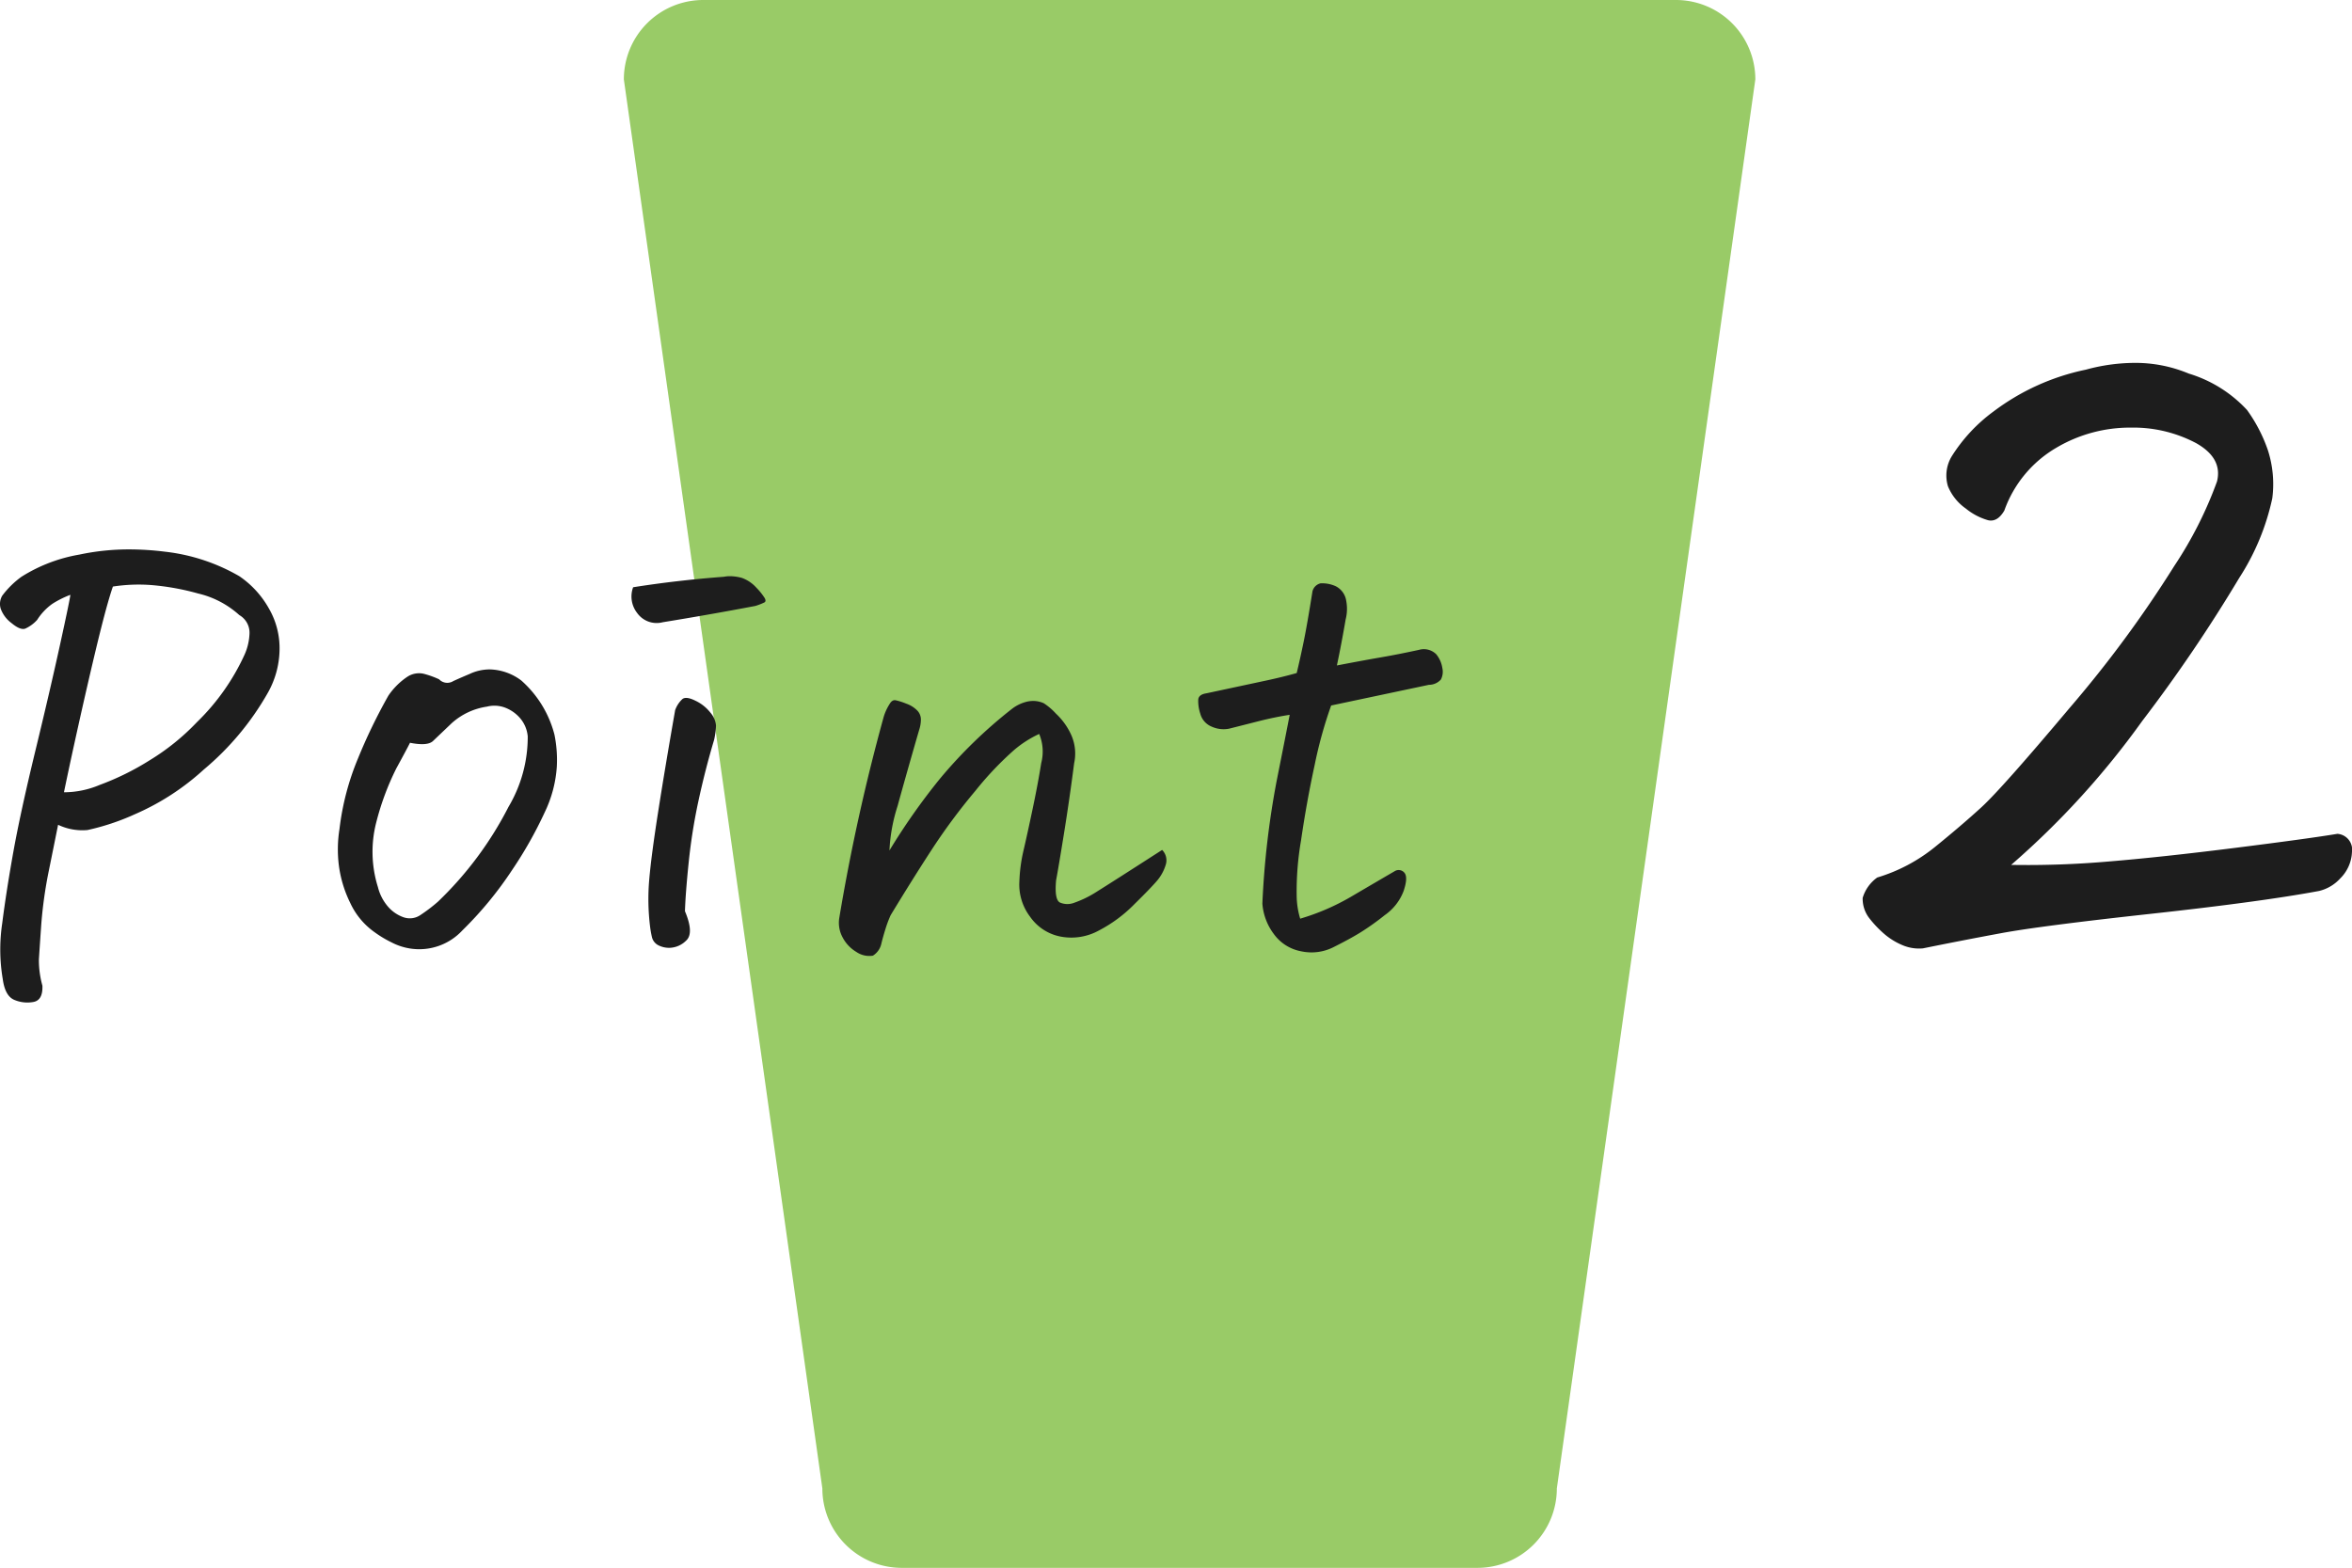 <svg xmlns="http://www.w3.org/2000/svg" width="94.622" height="63.089" viewBox="0 0 94.622 63.089">
  <g id="グループ_8557" data-name="グループ 8557" transform="translate(-383.642 -1038.956)">
    <path id="パス_9504" data-name="パス 9504" d="M3.194,0H42.326A3.194,3.194,0,0,1,45.52,3.194l-7.986,56.7a3.194,3.194,0,0,1-3.194,3.194H11.18a3.194,3.194,0,0,1-3.194-3.194L0,3.194A3.194,3.194,0,0,1,3.194,0Z" transform="translate(408.74 1038.956)" fill="#99cb67"/>
    <path id="パス_9737" data-name="パス 9737" d="M-44.527-14.109a3.933,3.933,0,0,0-.727.363,2.325,2.325,0,0,0-.609.645,1.434,1.434,0,0,1-.48.352q-.2.07-.551-.223a1.253,1.253,0,0,1-.434-.574.653.653,0,0,1,.059-.527,3.627,3.627,0,0,1,.773-.762,6.368,6.368,0,0,1,2.32-.891,9.593,9.593,0,0,1,2.016-.211,11.717,11.717,0,0,1,1.453.094,7.676,7.676,0,0,1,2.977.984,3.835,3.835,0,0,1,1.184,1.289,3.189,3.189,0,0,1,.434,1.7,3.628,3.628,0,0,1-.469,1.7A11.256,11.256,0,0,1-39.16-7.078a9.992,9.992,0,0,1-2.777,1.8,9.463,9.463,0,0,1-1.9.633,2.261,2.261,0,0,1-1.184-.211q-.117.586-.363,1.8A17.489,17.489,0,0,0-45.7-.82Q-45.77.188-45.793.563a3.816,3.816,0,0,0,.141,1.055q.023.586-.363.656a1.346,1.346,0,0,1-.762-.082q-.375-.152-.469-.832a7.14,7.14,0,0,1-.023-2.25q.164-1.289.445-2.859t.879-4.043q.6-2.473,1-4.3T-44.527-14.109Zm-.258,7.945a3.7,3.7,0,0,0,1.43-.293,10.744,10.744,0,0,0,2.027-1,9.264,9.264,0,0,0,1.887-1.523A8.992,8.992,0,0,0-37.52-11.7a2.264,2.264,0,0,0,.2-.867.816.816,0,0,0-.41-.727,3.738,3.738,0,0,0-1.652-.867,9.986,9.986,0,0,0-1.875-.34,6.787,6.787,0,0,0-1.559.059q-.187.539-.469,1.652t-.75,3.176Q-44.5-7.547-44.785-6.164ZM-28.754-.609a2.367,2.367,0,0,1-2.133.727,2.419,2.419,0,0,1-.727-.246,4.458,4.458,0,0,1-.68-.41,2.954,2.954,0,0,1-.973-1.172,4.8,4.8,0,0,1-.457-1.5A5.187,5.187,0,0,1-33.7-4.687a10.551,10.551,0,0,1,.738-2.824,22.041,22.041,0,0,1,1.23-2.543,2.81,2.81,0,0,1,.75-.75.855.855,0,0,1,.668-.129,3.69,3.69,0,0,1,.621.223.453.453,0,0,0,.574.07q.363-.164.645-.281a1.906,1.906,0,0,1,.82-.187,2.189,2.189,0,0,1,1.266.445,4.356,4.356,0,0,1,1.336,2.18A5.1,5.1,0,0,1-24.957-7.2a4.972,4.972,0,0,1-.48,1.828,16.478,16.478,0,0,1-1.324,2.344A14.746,14.746,0,0,1-28.754-.609Zm-2.109-7.547q-.141.281-.551,1.031a10.753,10.753,0,0,0-.809,2.18,4.75,4.75,0,0,0,.07,2.6,1.9,1.9,0,0,0,.387.762,1.47,1.47,0,0,0,.633.445.759.759,0,0,0,.7-.094,6.5,6.5,0,0,0,.691-.527A14.273,14.273,0,0,0-26.9-5.578a5.516,5.516,0,0,0,.773-2.836,1.308,1.308,0,0,0-.293-.715,1.5,1.5,0,0,0-.6-.434,1.221,1.221,0,0,0-.75-.047,2.706,2.706,0,0,0-1.418.668l-.75.715Q-30.16-8.016-30.863-8.156Zm12.234-.117Q-18.98-7.1-19.25-5.859a22.72,22.72,0,0,0-.4,2.5q-.129,1.254-.152,1.98.375.891.047,1.184A.982.982,0,0,1-20.4.094a.943.943,0,0,1-.5-.117.5.5,0,0,1-.234-.328q-.047-.211-.07-.4a9.055,9.055,0,0,1-.035-1.9q.082-.961.363-2.754t.68-4.066a1.118,1.118,0,0,1,.293-.445q.152-.117.527.07a1.675,1.675,0,0,1,.6.48.9.9,0,0,1,.223.516A3.056,3.056,0,0,1-18.629-8.273Zm-3.258-6.141q1.781-.281,3.656-.422A1.192,1.192,0,0,1-18-14.859a1.871,1.871,0,0,1,.492.07,1.454,1.454,0,0,1,.586.4,2.563,2.563,0,0,1,.328.41q.07.129-.012.176a2.512,2.512,0,0,1-.363.141q-1.852.352-3.727.656a.963.963,0,0,1-1.031-.375A1.077,1.077,0,0,1-21.887-14.414ZM-.605-3.844a.59.59,0,0,1,.152.574,1.781,1.781,0,0,1-.34.645q-.234.281-.937.973A5.63,5.63,0,0,1-3.137-.609,2.3,2.3,0,0,1-4.66-.352a1.937,1.937,0,0,1-1.254-.8,2.139,2.139,0,0,1-.434-1.43,6.393,6.393,0,0,1,.164-1.23q.141-.6.363-1.652t.352-1.875a1.84,1.84,0,0,0-.082-1.172,4.379,4.379,0,0,0-1.02.656A13.1,13.1,0,0,0-8.117-6.223,24.373,24.373,0,0,0-9.875-3.855q-.785,1.207-1.652,2.637a4.7,4.7,0,0,0-.211.563q-.094.3-.164.586a.755.755,0,0,1-.34.48A.923.923,0,0,1-12.91.258a1.475,1.475,0,0,1-.551-.586,1.225,1.225,0,0,1-.129-.8,79.585,79.585,0,0,1,1.781-8.062,2.031,2.031,0,0,1,.234-.516q.094-.164.211-.164h.023a2.625,2.625,0,0,1,.445.141,1.134,1.134,0,0,1,.422.258.516.516,0,0,1,.164.375,1.327,1.327,0,0,1-.07.422q-.516,1.781-.867,3.059a6.84,6.84,0,0,0-.328,1.793A25.777,25.777,0,0,1-9.559-6.691,18.985,18.985,0,0,1-6.652-9.516a1.594,1.594,0,0,1,.633-.3,1.192,1.192,0,0,1,.234-.023,1.031,1.031,0,0,1,.422.094,2.592,2.592,0,0,1,.492.422,2.684,2.684,0,0,1,.621.879,1.837,1.837,0,0,1,.105,1.113q-.187,1.453-.41,2.836t-.316,1.875q-.07.773.152.891a.752.752,0,0,0,.574.012,4.283,4.283,0,0,0,.926-.457Q-2.645-2.531-.605-3.844Zm6.8-5.812a17.5,17.5,0,0,0-.668,2.414Q5.207-5.766,4.984-4.23a11.965,11.965,0,0,0-.176,2.238,3.31,3.31,0,0,0,.141.914,9.182,9.182,0,0,0,2.039-.879Q7.926-2.508,8.77-3a.3.3,0,0,1,.387.094q.129.188-.047.715a2.079,2.079,0,0,1-.762.973,10.25,10.25,0,0,1-.984.7Q6.941-.258,6.285.07a1.958,1.958,0,0,1-1.3.164,1.748,1.748,0,0,1-1.1-.7,2.317,2.317,0,0,1-.457-1.219A34.418,34.418,0,0,1,4-6.609q.434-2.18.527-2.672-.609.094-1.254.258t-1.184.3a1.16,1.16,0,0,1-.7-.082A.775.775,0,0,1,.93-9.328,1.606,1.606,0,0,1,.848-9.9q.023-.2.328-.246l2.414-.516q.656-.141,1.219-.3.141-.586.281-1.266t.352-2.016a.439.439,0,0,1,.328-.328h.117a1.311,1.311,0,0,1,.492.117.785.785,0,0,1,.422.586,1.721,1.721,0,0,1-.023.75q-.164.961-.352,1.852,1.1-.211,1.781-.328t1.523-.3a.707.707,0,0,1,.691.176,1.137,1.137,0,0,1,.246.551.673.673,0,0,1-.059.469.644.644,0,0,1-.48.211ZM33.551-3.242a37.931,37.931,0,0,0,3.926-.137q2.129-.176,5.078-.547t4.121-.566a.639.639,0,0,1,.586.742A1.581,1.581,0,0,1,46.793-2.7a1.671,1.671,0,0,1-.859.508q-2.3.43-6.758.918t-6.035.781Q31.559-.2,30,.117a1.709,1.709,0,0,1-.84-.137,2.754,2.754,0,0,1-.742-.469,4.393,4.393,0,0,1-.586-.625,1.28,1.28,0,0,1-.254-.8,1.554,1.554,0,0,1,.586-.82,6.768,6.768,0,0,0,2.324-1.23Q31.52-4.8,32.34-5.547t3.555-4a47.213,47.213,0,0,0,4.219-5.723,15.927,15.927,0,0,0,1.719-3.4q.234-.937-.84-1.543a5.4,5.4,0,0,0-2.617-.625,5.823,5.823,0,0,0-2.988.8A4.78,4.78,0,0,0,33.277-17.5q-.273.469-.645.391a2.485,2.485,0,0,1-.9-.469,2.038,2.038,0,0,1-.723-.9,1.49,1.49,0,0,1,.156-1.211,6.579,6.579,0,0,1,1.68-1.8,9.279,9.279,0,0,1,3.711-1.68,7.507,7.507,0,0,1,1.953-.273,5.556,5.556,0,0,1,2.188.43,5.272,5.272,0,0,1,2.344,1.465,6.2,6.2,0,0,1,.84,1.621,4.449,4.449,0,0,1,.176,1.934,9.6,9.6,0,0,1-1.328,3.2,61.627,61.627,0,0,1-3.906,5.762A33.432,33.432,0,0,1,33.551-3.242Z" transform="translate(431 1077)" fill="#1d1d1d"/>
  </g>
</svg>

